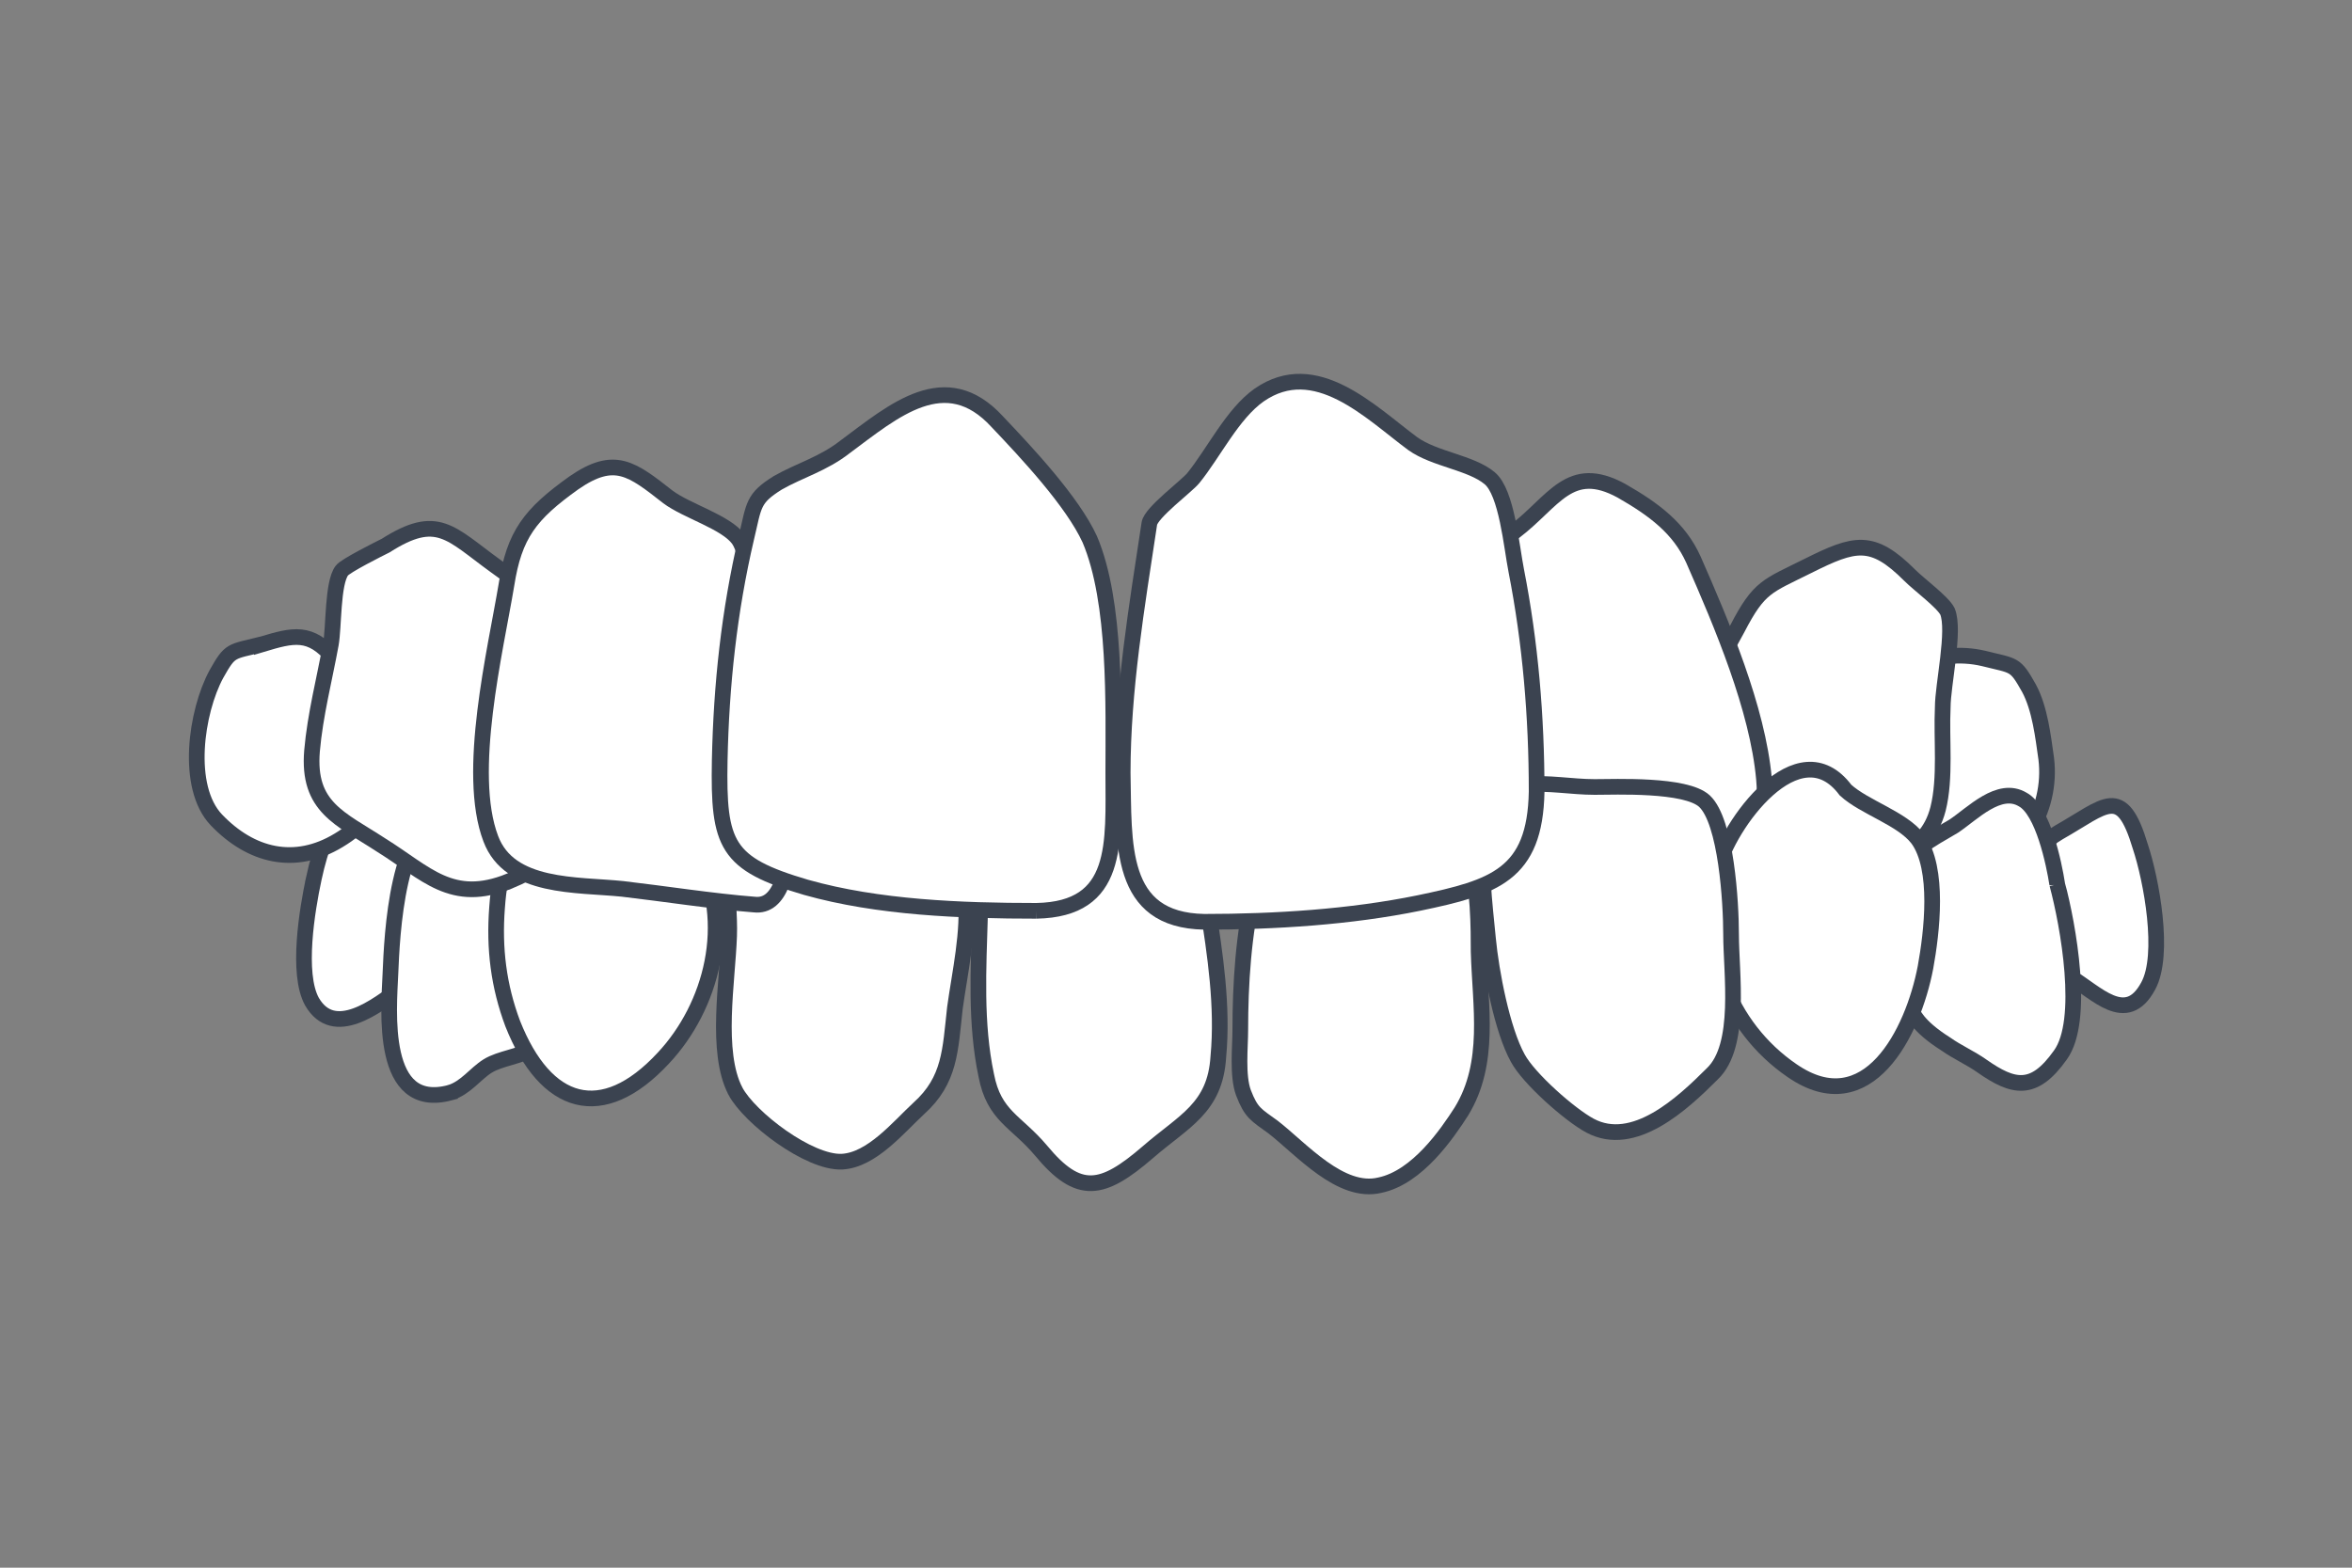 <svg version="1.1" id="Layer_1" xmlns="http://www.w3.org/2000/svg" x="0" y="0" viewBox="0 0 150 100" style="enable-background:new 0 0 150 100" xml:space="preserve"><rect x="0" y="0" width="150" height="100" fill="#808080" stroke="none"/><style>.st0{fill:#fff;stroke:#3b4350;stroke-miterlimit:10}</style><path class="st0" d="M20 56.1c-.4 1.9-1.1 6-.1 7.8 1.4 2.4 4.1.3 5.7-.9.7-.6.6-.1 1.2-1.3.4-.8.4-2 .5-2.8.1-2.1.1-3.7-1.8-4.8-3.6-2.1-4.5-2.6-5.5 2z"/><path class="st0" d="M28.7 69.7c1-.3 1.6-1.2 2.4-1.7s2.1-.6 2.8-1.1c1.7-1.1 2-4.4 2-6.8 0-2.8-.4-4-2.6-5.6-.9-.7-3.4-2.9-4.7-2.7-3.3.5-3.6 7.9-3.7 10.3-.1 2.3-.7 8.8 3.8 7.6z"/><path class="st0" d="M38.5 50.1c-1.1.3-2.9 2.2-3.9 2.9-2.3 1.5-2.7 2.2-2.9 4.9-.2 2.6.1 5 1 7.4 2.1 5.3 5.7 6.4 9.6 2.2 3.1-3.3 4.5-8.7 2.2-13-1.1-1.9-3.4-4.9-6-4.4z"/><path class="st0" d="M46.9 69.6c.9 1.7 4.7 4.6 6.8 4.5 1.9-.1 3.6-2.2 4.9-3.4 2-1.8 2-3.7 2.3-6.4.6-4.4 2.5-10.9-3.9-11.2-2.3-.1-6.6-1-8.8-.3-2.5.9-1.6 4.4-1.7 6.9-.1 2.9-.9 7.4.4 9.9z"/><path class="st0" d="M63.4 54.2c-1.2 1-.9 2.8-.9 4.2-.1 3.4-.3 6.9.4 10.2.5 2.6 1.9 2.9 3.5 4.8 2.4 2.9 3.9 2.6 6.8.1 2.3-2 4.3-2.8 4.5-6.1.3-3.2-.2-6.5-.7-9.7-.5-2.7-1.3-3.6-4.1-3.9-2.3-.3-7.5-1.4-9.5.4zM94.3 60.7c0-1.3 0-4.5-.6-5.8-1.2-2.4-5.9-1.6-8.1-1.3-2.6.3-4.8.3-5.6 3.1-.7 2.8-.9 6.1-.9 9 0 1.1-.2 2.9.2 4 .5 1.3.8 1.4 1.9 2.2 1.8 1.4 4.3 4.3 6.8 3.7 2.4-.5 4.3-3.3 5.2-4.7 1.9-3.1 1.2-6.7 1.1-10.2zM120.8 54c1.1.9 3.1 2 4.6 1.7 3.5-.6 5.5-4 5.1-7.3-.2-1.4-.4-3.2-1.1-4.5-.9-1.6-.9-1.4-2.9-1.9-3-.7-6.3.7-7 3.9-.6 3.1-1.5 5.8 1.3 8.1z"/><path class="st0" d="M106.6 49.7c-1.9.6 1.3 4.8 2.3 5.7 3 2.7 5 2 8.4.6 2.6-1.1 5.5-1.3 6.3-4.4.5-2 .2-4.4.3-6.5 0-1.4.8-4.9.3-6.1-.3-.6-1.8-1.7-2.4-2.3-2.4-2.4-3.5-2.1-6.5-.6-2.6 1.3-3.1 1.3-4.5 4-1.6 2.9-3.1 5.8-4.1 9-.1.4-.6.6-.1.6z"/><path style="fill:none;stroke:#3b4350;stroke-miterlimit:10" d="m106.3 49.5.2.1"/><path class="st0" d="M96.9 57.5c3.2-.3 6.4-1.4 9.5-2 4-.8 6.5-1.1 6.1-5.8-.4-4.5-2.7-9.9-4.5-14-.9-2-2.5-3.2-4.6-4.4-3.3-1.8-4.3.7-6.8 2.6-3 2.3-3 1.3-3.6 5.5-.6 4.5.9 8.8.8 13.3-.2 2.9-.1 5.2 3.1 4.8zM16.7 41.1c-2 .5-2 .3-2.9 1.9-1.3 2.4-2 7.2 0 9.3 2.2 2.3 5 3 7.8 1.3 3-1.8 3-4 2.4-7.2-.1-.6-.3-2.7-.7-3.2s-1.5-.6-2-1.2c-1.5-1.8-2.6-1.5-4.6-.9z"/><path class="st0" d="M32.5 56.2c3.1-1.3 4.6-3 4.4-6.2-.2-3.3-1.3-6.5-2.2-9.7-.8-2.7-.9-2.6-3.1-4.2-2.9-2.1-3.7-3.4-7-1.3-.4.2-2.6 1.3-2.8 1.6-.6.8-.5 3.6-.7 4.7-.4 2.2-1 4.5-1.2 6.8-.3 3.6 1.8 4.3 4.4 6 2.9 1.8 4.5 3.8 8.2 2.3z"/><path class="st0" d="M50.1 46.2c-.3-2.5-1.3-4-1.8-6.5-.3-1.2-.5-4.3-1.2-5.3-.8-1.1-3.3-1.8-4.5-2.7-2.3-1.8-3.4-2.7-6-.9-2.8 2-3.8 3.3-4.3 6.5-.7 4.2-2.6 12-1 16.2 1.2 3.2 5.5 2.9 8.4 3.2 2.6.3 5.8.8 8.4 1 3.4.4 2.1-9.7 2-11.5z"/><path class="st0" d="M66.1 58.1c5.3-.1 4.9-4.3 4.9-8.8 0-4.3.2-10.9-1.5-14.9-1.1-2.4-4-5.5-5.9-7.5-3.3-3.6-6.6-.7-9.7 1.6-1.4 1.1-2.9 1.5-4.3 2.3-1.6 1-1.5 1.4-2 3.5-1.1 4.7-1.6 9.4-1.7 14.2-.1 5.4.4 6.6 5.5 8.1 4.6 1.3 9.9 1.5 14.7 1.5zM135.6 50.7zM129.5 58c.1 1 .1 2.6.7 3.4.7.9.8.3 1.8.9 1.7 1 3.6 3.2 5 .6 1.1-2 .2-6.8-.5-8.9-1.2-4-2.2-2.6-5.2-.9-1.9 1.1-2 2.7-1.8 4.9z"/><path class="st0" d="M131.2 56.4c-.2-1.3-.9-4.7-2.2-5.4-1.5-.9-3.2.9-4.4 1.7-1.5.9-2.9 1.5-3.5 3.3-.7 2.2-.4 6.3.7 8.3.2.3.4 1.1 2.3 2.3.7.5 1.6.9 2.3 1.4 2 1.4 3.3 1.7 5-.7 1.6-2.2.5-8.3-.2-10.9z"/><path class="st0" d="M109.5 55.5c-1.2 4.9.7 10 4.8 12.8 4.8 3.3 7.7-2.4 8.5-6.6.4-2.2.9-6.3-.5-8.2-1-1.3-3.4-2-4.6-3.1-3-4-7.5 2.2-8.2 5.1z"/><path class="st0" d="M110.4 59.6c0-2-.3-7.2-1.7-8.5-1.2-1.1-5.7-.9-7-.9-2.9 0-6.3-1.2-7 2.4-.4 2.1 0 5.2.2 7.3s.9 5.8 1.9 7.6c.7 1.3 3.3 3.6 4.6 4.3 2.8 1.5 5.9-1.4 7.8-3.3 1.9-1.8 1.2-6.4 1.2-8.9z"/><path class="st0" d="M71.6 49.3c.1 4.5-.3 9.4 5.2 9.5 4.5 0 9.3-.3 13.7-1.2 4.8-1 7.4-1.8 7.5-7.1 0-4.8-.4-9.5-1.3-14.1-.3-1.5-.6-5-1.7-5.9-1.2-1-3.5-1.2-4.9-2.2-2.7-2-6.2-5.6-9.8-3.1-1.7 1.2-2.9 3.7-4.2 5.3-.4.5-2.7 2.2-2.8 2.9-.8 5.3-1.7 10.6-1.7 15.9z"/></svg>